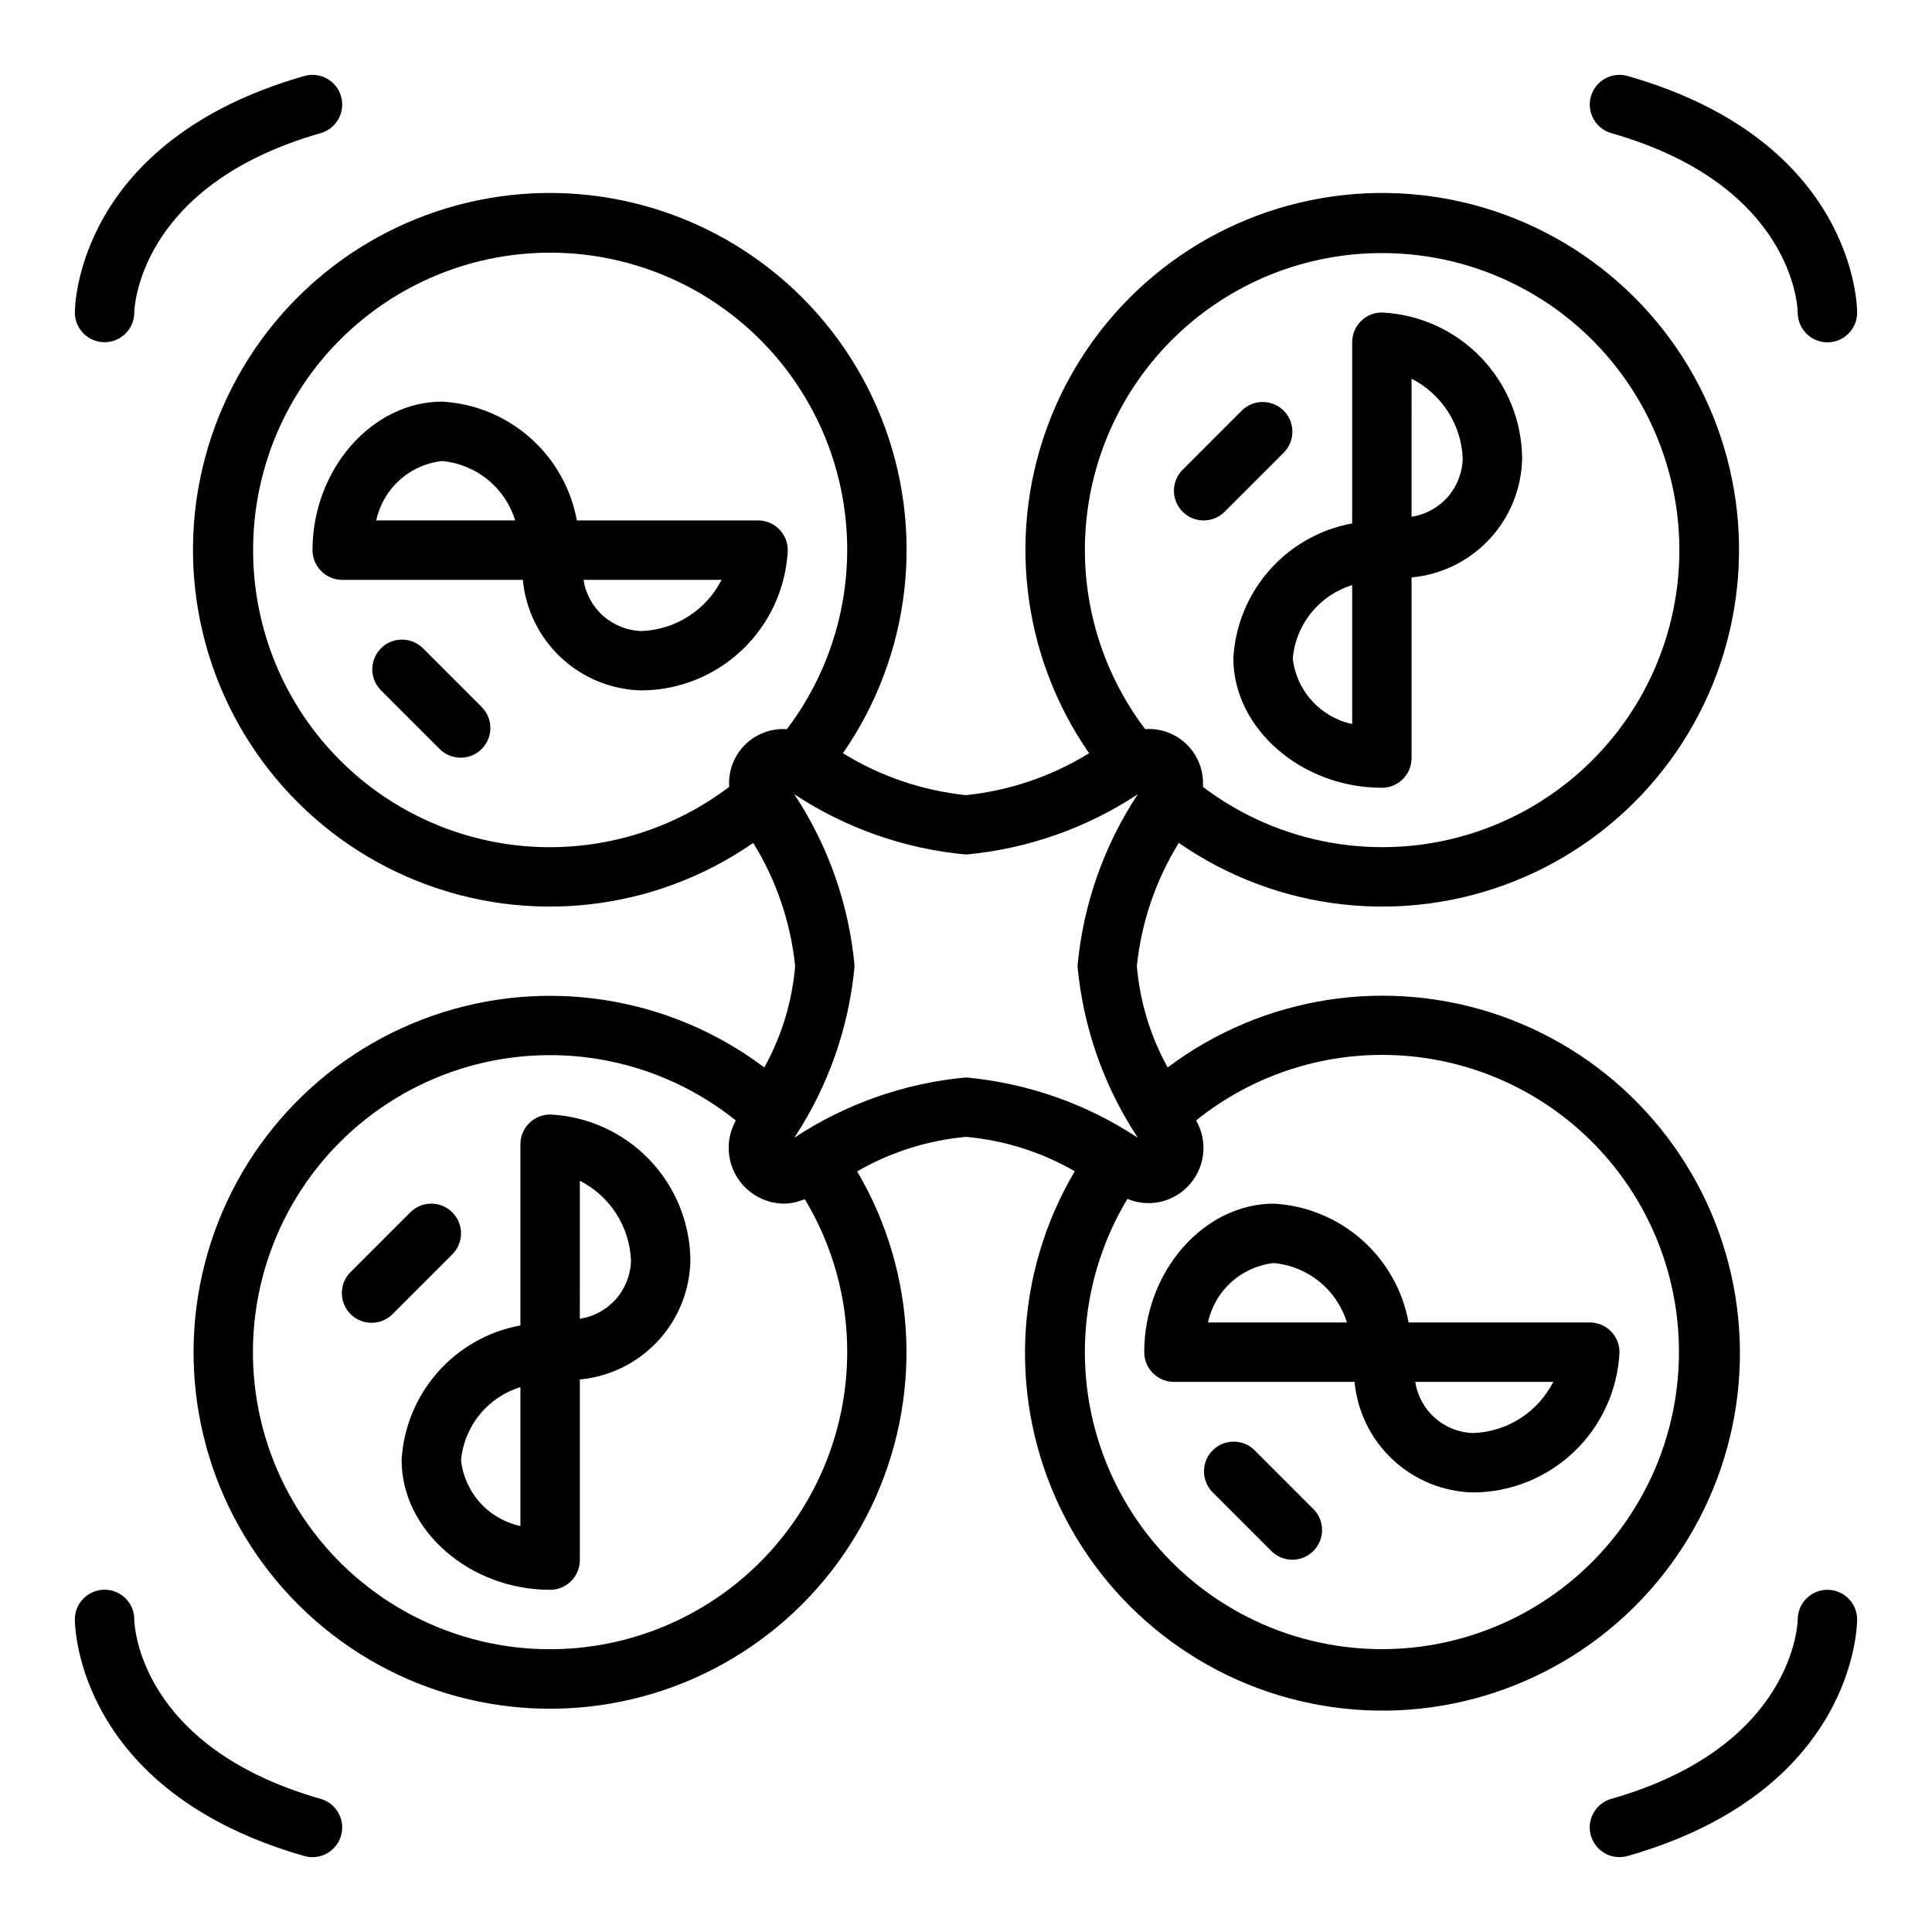 <?xml version="1.0" encoding="UTF-8"?>
<!-- The Best Svg Icon site in the world: iconSvg.co, Visit us! https://iconsvg.co -->
<svg fill="#000000" width="800px" height="800px" version="1.1" viewBox="144 144 512 512" xmlns="http://www.w3.org/2000/svg">
 <g>
  <path d="m289.79 439.36c-4.348 0-7.871 3.523-7.871 7.871v48.02c-8.492 1.559-16.211 5.926-21.922 12.398-5.711 6.477-9.082 14.68-9.566 23.301 0 18.617 18.027 34.363 39.359 34.363 2.09 0 4.09-0.832 5.566-2.309 1.477-1.477 2.309-3.477 2.309-5.566v-47.867c7.898-0.73 15.254-4.344 20.656-10.152 5.406-5.809 8.48-13.406 8.641-21.336-0.066-9.984-3.957-19.562-10.871-26.766-6.914-7.203-16.328-11.484-26.301-11.957zm-7.871 109.06c-4.121-0.887-7.859-3.047-10.688-6.176-2.824-3.133-4.594-7.07-5.055-11.262 0.406-4.426 2.121-8.633 4.926-12.082 2.801-3.449 6.566-5.992 10.816-7.297zm15.742-54.93 0.004-36.574c3.938 2 7.269 5.012 9.652 8.73 2.383 3.719 3.731 8.008 3.902 12.422-0.09 3.754-1.496 7.356-3.973 10.176-2.481 2.82-5.871 4.676-9.582 5.246z"/>
  <path d="m447.23 502.34c0 2.086 0.828 4.09 2.305 5.566 1.477 1.477 3.481 2.305 5.566 2.305h47.871c0.738 7.898 4.356 15.25 10.16 20.652 5.809 5.402 13.398 8.484 21.328 8.656 9.984-0.07 19.566-3.961 26.77-10.875 7.203-6.918 11.48-16.332 11.953-26.305 0-2.09-0.828-4.09-2.305-5.566-1.477-1.477-3.481-2.309-5.566-2.309h-48.02c-1.559-8.488-5.926-16.211-12.402-21.922-6.473-5.707-14.68-9.078-23.297-9.562-18.617 0-34.363 18.023-34.363 39.359zm108.4 7.871c-2 3.941-5.012 7.273-8.73 9.66-3.719 2.383-8.008 3.731-12.422 3.902-3.754-0.09-7.356-1.496-10.176-3.977-2.82-2.481-4.676-5.875-5.246-9.586zm-74.066-31.488c4.426 0.406 8.633 2.121 12.082 4.926 3.453 2.801 5.992 6.566 7.297 10.816h-36.816c0.883-4.121 3.047-7.859 6.176-10.688 3.129-2.824 7.07-4.594 11.262-5.055z"/>
  <path d="m367.38 343.61c18.121-26.105 21.914-59.566 10.102-89.066-11.812-29.504-37.656-51.098-68.789-57.48-31.129-6.383-63.383 3.301-85.855 25.77-22.469 22.473-32.152 54.727-25.77 85.855 6.383 31.133 27.977 56.977 57.48 68.789 29.5 11.812 62.961 8.02 89.066-10.102 6.113 9.902 9.91 21.051 11.109 32.625-0.793 9.438-3.578 18.598-8.172 26.883-25.207-18.965-58.215-24.098-87.992-13.676-29.773 10.418-52.383 35.012-60.266 65.555-7.883 30.543 0 63.008 21.012 86.531 21.016 23.527 52.383 35.016 83.621 30.617 31.234-4.394 58.219-24.094 71.922-52.504 13.703-28.414 12.32-61.793-3.688-88.973 8.836-5.109 18.676-8.23 28.844-9.156 10.152 0.91 19.988 4.023 28.816 9.117-16.102 27.238-17.543 60.715-3.836 89.234 13.703 28.52 40.738 48.316 72.066 52.766s62.805-7.035 83.906-30.613 29.039-56.133 21.156-86.777c-7.883-30.645-30.543-55.328-60.402-65.797s-62.973-5.34-88.266 13.676c-4.586-8.285-7.367-17.449-8.164-26.883 1.199-11.574 4.996-22.723 11.109-32.625 26.105 18.121 59.566 21.914 89.07 10.102 29.5-11.812 51.094-37.656 57.477-68.789 6.383-31.129-3.297-63.383-25.77-85.855-22.469-22.469-54.727-32.152-85.855-25.77-31.133 6.383-56.973 27.977-68.789 57.48-11.812 29.5-8.02 62.961 10.102 89.066-9.898 6.113-21.051 9.91-32.621 11.109-11.574-1.199-22.723-4.996-32.625-11.109zm-156.3-53.82c-0.035-25.348 12.137-49.164 32.707-63.98 20.566-14.82 47.012-18.824 71.047-10.762 24.031 8.059 42.715 27.203 50.188 51.426 7.473 24.223 2.824 50.562-12.488 70.762-4.137-0.289-8.195 1.23-11.125 4.164-2.934 2.93-4.453 6.988-4.164 11.125-15.637 11.863-35.148 17.453-54.695 15.664-19.551-1.789-37.723-10.824-50.945-25.332-13.227-14.508-20.547-33.434-20.523-53.066zm78.719 291.27c-25.535 0.02-49.492-12.352-64.266-33.18-14.77-20.832-18.52-47.531-10.059-71.625 8.461-24.09 28.082-42.582 52.633-49.602 24.551-7.019 50.984-1.695 70.902 14.285-2.57 4.566-2.531 10.148 0.102 14.68 2.629 4.527 7.457 7.328 12.695 7.363 1.879-0.051 3.731-0.457 5.457-1.199 7.398 12.234 11.289 26.262 11.258 40.559-0.023 20.871-8.324 40.879-23.082 55.637-14.758 14.758-34.77 23.059-55.641 23.082zm160.35-134.16-2.832 1.684zm138.79 55.438c-0.004 24.598-11.508 47.781-31.094 62.664-19.586 14.883-45.004 19.754-68.703 13.164-23.703-6.586-42.961-23.871-52.059-46.727-9.098-22.855-6.992-48.648 5.695-69.723 2.656 1.117 5.582 1.41 8.402 0.852 2.824-0.562 5.414-1.953 7.438-4 2.285-2.266 3.758-5.227 4.184-8.418 0.43-3.191-0.211-6.434-1.82-9.223 15.5-12.473 35.152-18.605 54.996-17.164 19.844 1.441 38.406 10.348 51.945 24.93 13.539 14.578 21.047 33.746 21.016 53.645zm-159.39-102.34c1.492 16.258 6.981 31.891 15.98 45.516-13.625-9-29.258-14.488-45.516-15.98-16.258 1.492-31.895 6.981-45.516 15.98 8.996-13.625 14.484-29.258 15.977-45.516-1.488-16.258-6.977-31.895-15.977-45.516 13.621 8.996 29.258 14.488 45.516 15.977 16.258-1.492 31.891-6.981 45.516-15.977-9 13.621-14.488 29.258-15.98 45.516zm80.672-188.93c25.348-0.035 49.164 12.137 63.984 32.707 14.816 20.566 18.82 47.012 10.762 71.047-8.062 24.031-27.203 42.715-51.426 50.188-24.223 7.473-50.562 2.824-70.766-12.488 0.289-4.141-1.23-8.199-4.164-11.133s-6.992-4.453-11.129-4.164c-11.859-15.641-17.441-35.148-15.652-54.695 1.793-19.543 10.828-37.715 25.332-50.938 14.508-13.223 33.43-20.543 53.059-20.523z"/>
  <path d="m263.87 465.28c-3.074-3.074-8.055-3.074-11.129 0l-15.742 15.742h-0.004c-1.52 1.469-2.383 3.484-2.402 5.594-0.02 2.113 0.812 4.144 2.305 5.637 1.492 1.492 3.523 2.324 5.637 2.305 2.109-0.02 4.125-0.883 5.594-2.402l15.742-15.742c3.074-3.074 3.074-8.059 0-11.133z"/>
  <path d="m470.85 318.44c0 18.586 18.027 34.328 39.359 34.328 2.086 0 4.09-0.828 5.566-2.305 1.477-1.477 2.305-3.481 2.305-5.566v-47.871c7.902-0.73 15.254-4.344 20.66-10.152s8.48-13.402 8.641-21.336c-0.066-9.984-3.957-19.562-10.871-26.766-6.918-7.203-16.328-11.48-26.301-11.957-4.348 0-7.871 3.527-7.871 7.875v48.02c-8.496 1.559-16.223 5.93-21.934 12.41-5.711 6.481-9.078 14.695-9.555 23.32zm31.488 17.438v-0.004c-4.125-0.883-7.863-3.047-10.688-6.176-2.824-3.129-4.594-7.066-5.059-11.258 0.41-4.43 2.125-8.633 4.926-12.086 2.805-3.449 6.57-5.988 10.82-7.297zm15.742-91.508c3.938 2 7.273 5.016 9.656 8.734s3.731 8.004 3.898 12.418c-0.086 3.754-1.492 7.356-3.973 10.176-2.477 2.82-5.871 4.68-9.582 5.246z"/>
  <path d="m462.98 281.92c2.086 0 4.086-0.828 5.562-2.305l15.746-15.746c2.981-3.09 2.941-8-0.098-11.035-3.035-3.035-7.945-3.078-11.035-0.094l-15.742 15.742c-2.25 2.25-2.926 5.637-1.707 8.578s4.09 4.859 7.273 4.859z"/>
  <path d="m476.41 528.26c-3.09-2.984-8-2.941-11.035 0.094-3.039 3.039-3.082 7.949-0.098 11.035l15.742 15.742v0.004c3.09 2.984 8 2.941 11.035-0.098 3.039-3.035 3.082-7.945 0.098-11.035z"/>
  <path d="m352.77 289.79c0-2.086-0.828-4.09-2.305-5.566-1.477-1.477-3.481-2.305-5.566-2.305h-48.02c-1.559-8.492-5.926-16.211-12.402-21.922-6.473-5.711-14.68-9.078-23.297-9.566-18.617 0-34.363 18.027-34.363 39.359 0 2.09 0.832 4.09 2.309 5.566 1.477 1.477 3.477 2.309 5.566 2.309h47.871-0.004c0.738 7.894 4.356 15.246 10.16 20.652 5.809 5.402 13.398 8.484 21.328 8.652 9.988-0.066 19.566-3.957 26.77-10.875 7.203-6.914 11.48-16.328 11.953-26.305zm-109.06-7.871c0.887-4.121 3.047-7.863 6.176-10.688 3.129-2.824 7.07-4.594 11.262-5.055 4.426 0.406 8.633 2.117 12.086 4.922 3.449 2.805 5.988 6.57 7.293 10.82zm70.352 29.309c-3.754-0.09-7.356-1.5-10.176-3.981-2.82-2.481-4.676-5.871-5.246-9.582h36.574c-1.996 3.938-5.012 7.273-8.73 9.656-3.719 2.387-8.008 3.734-12.422 3.906z"/>
  <path d="m256 315.71c-3.09-2.981-8-2.938-11.035 0.098-3.035 3.035-3.078 7.945-0.098 11.035l15.742 15.742h0.004c3.09 2.984 7.996 2.941 11.035-0.094 3.035-3.035 3.078-7.945 0.094-11.035z"/>
  <path d="m234.38 630.45c1.195-4.18-1.223-8.535-5.398-9.73-48.141-13.754-49.398-46.074-49.398-47.594-0.016-4.348-3.555-7.859-7.902-7.84-4.348 0.016-7.859 3.555-7.844 7.902 0 1.852 0.691 45.492 60.812 62.676 0.707 0.195 1.434 0.297 2.164 0.301 3.516-0.004 6.602-2.336 7.566-5.715z"/>
  <path d="m628.29 565.31c-4.348 0-7.875 3.523-7.875 7.871 0 0.332-0.566 33.59-49.398 47.531h0.004c-3.781 1.074-6.195 4.773-5.648 8.664 0.547 3.894 3.879 6.789 7.812 6.781 0.73-0.004 1.461-0.105 2.164-0.301 60.117-17.184 60.812-60.828 60.812-62.676 0-2.09-0.832-4.09-2.305-5.566-1.477-1.477-3.481-2.305-5.566-2.305z"/>
  <path d="m575.35 164.14c-4.184-1.195-8.543 1.227-9.738 5.41-1.195 4.18 1.227 8.539 5.41 9.734 48.137 13.754 49.395 46.078 49.395 47.598 0.02 4.344 3.559 7.856 7.906 7.84 4.348-0.02 7.856-3.559 7.84-7.906 0-1.848-0.695-45.492-60.812-62.676z"/>
  <path d="m171.71 234.69c2.086 0 4.09-0.832 5.566-2.309 1.477-1.477 2.305-3.477 2.305-5.566 0-0.332 0.566-33.59 49.398-47.531 4.18-1.195 6.602-5.555 5.406-9.734-1.195-4.184-5.555-6.606-9.738-5.41-60.117 17.184-60.812 60.828-60.812 62.676 0 2.09 0.832 4.09 2.309 5.566 1.477 1.477 3.477 2.309 5.566 2.309z"/>
 </g>
</svg>